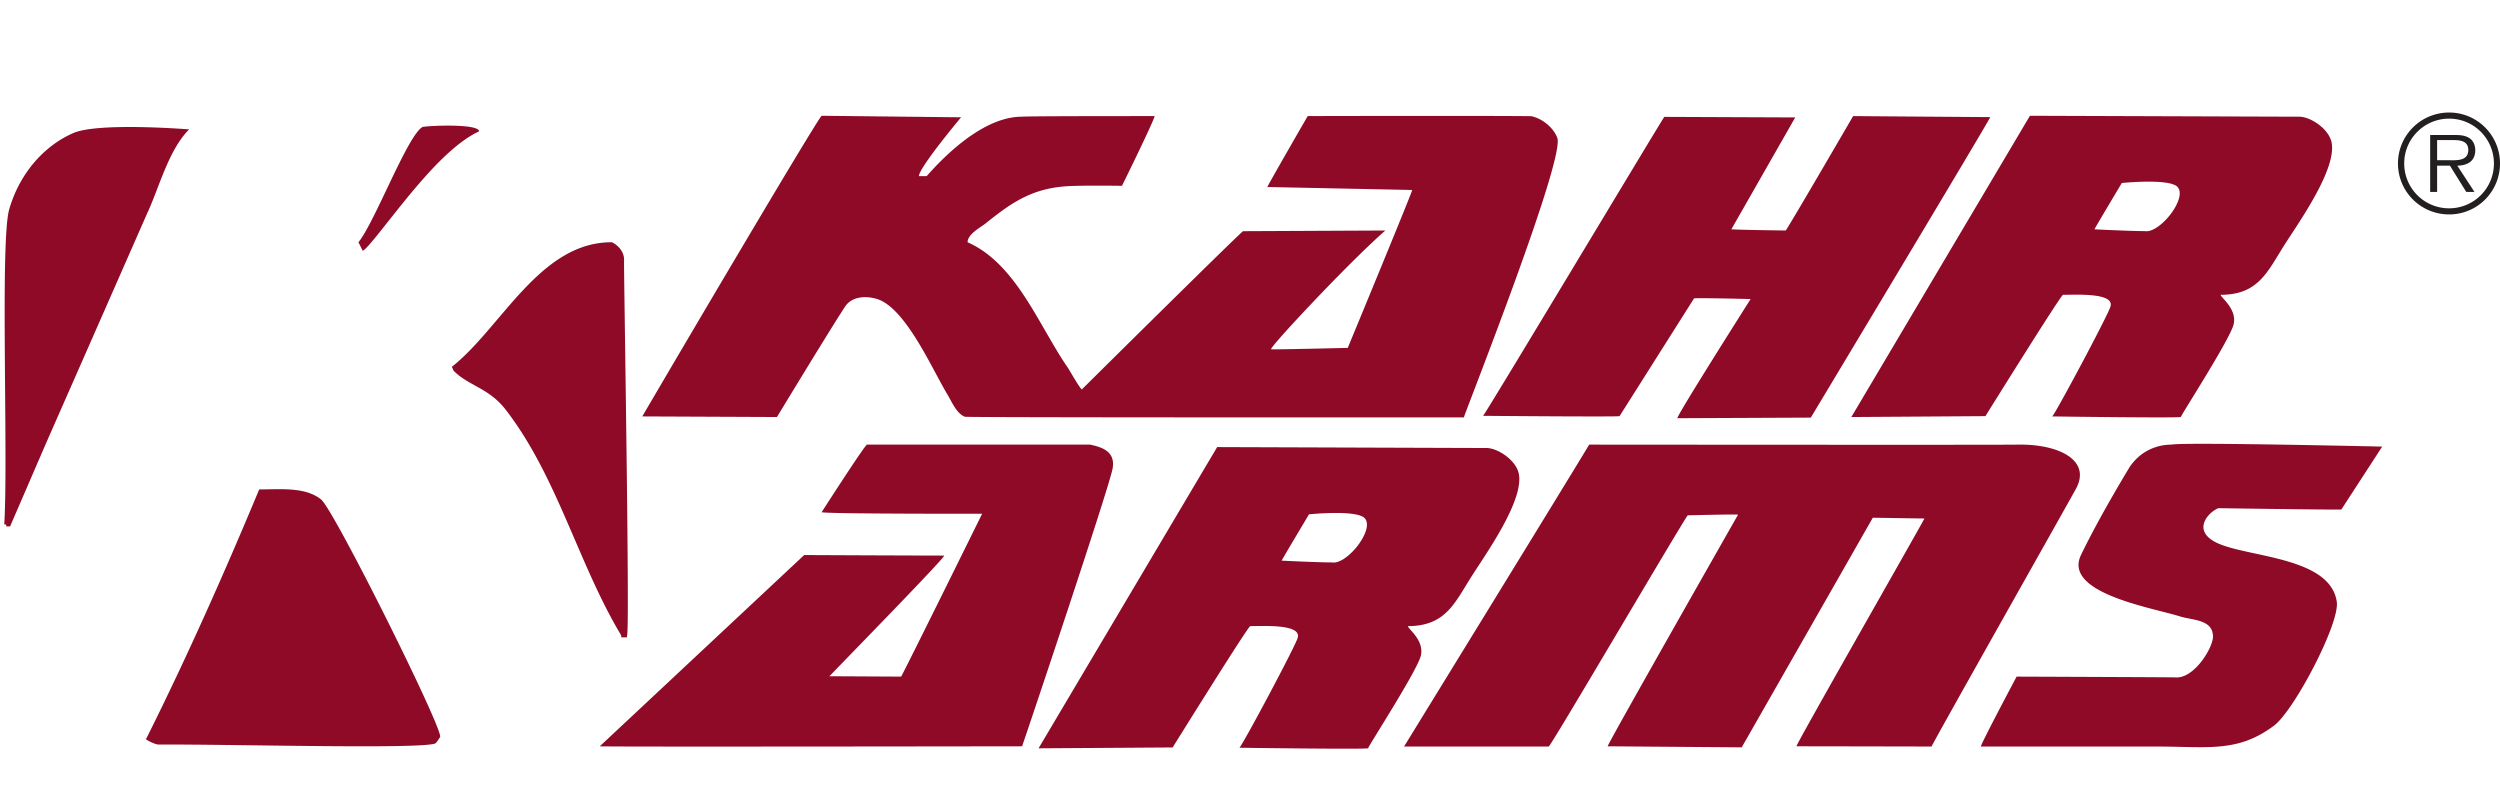 <svg height="787" viewBox="17.096 5.026 349.618 100.534" width="2500" xmlns="http://www.w3.org/2000/svg"><path d="m131.997 16.454 19.503.213s-5.896 7.042-5.896 8.225h1.09c3.146-3.582 8.306-8.308 13.306-8.308.544-.095 18.499-.084 18.584-.084-.545 1.573-4.584 9.75-4.584 9.75s-5.925-.092-7.984.078c-4.755.375-7.57 2.355-11.065 5.162-.756.596-2.543 1.523-2.543 2.654 6.83 3.002 10.003 11.753 14.033 17.562.238.35 2.003 3.489 2.003 2.96 0 0 20.543-20.351 22.475-22.07l19.914-.096c-5.137 4.481-16.478 16.614-15.969 16.614.303.053 10.71-.197 10.71-.197s9.103-21.99 9.01-22.084l-20.25-.416c-.094 0 5.64-9.92 5.64-9.92s24.505-.06 31.273.016c1.464.307 3.062 1.532 3.633 3.028 1.096 2.9-12.11 36.35-13.072 39.096 0 0-69.475.03-69.783-.092-1.173-.465-1.829-2.11-2.424-3.096-2.16-3.564-5.902-12.264-9.96-13.404-1.581-.45-3.452-.281-4.345 1.072-1.743 2.603-9.545 15.467-9.545 15.467l-18.834-.084c5.519-9.44 24.135-41.013 25.08-42.046m136.156.234-8.932 15.645c1.363.094 7.612.167 7.612.167 1.084-1.66 9.418-16 9.418-16 .194.007 19.093.143 19.177.143-.012.274-25.095 42.024-25.095 42.024l-18.666.084c-.094-.367 10.25-16.667 10.25-16.667s-7.692-.19-7.917-.084l-10.413 16.46c-.171.124-19.087-.043-19.087-.043.333-.25 25.167-41.666 25.343-41.807zm-224.606 1.672c-2.901 2.89-4.211 8.232-5.92 11.855-4.677 10.64-9.355 21.28-14.042 31.92-1.692 3.912-3.384 7.831-5.077 11.744h-.544v-.272h-.272c.577-9.382-.596-39.574.688-44.047 1.31-4.601 4.492-8.719 8.948-10.68 3.505-1.547 16.219-.52 16.219-.52m40.55.272c-5.213 2.399-11.055 10.665-14.772 15.164-.29.34-1.557 1.888-1.557 1.438a59.27 59.27 0 0 0 -.544-1.09c2.322-2.865 6.89-15.028 8.98-16.133 1.812-.247 7.893-.392 7.893.621m259.039 1.438c-.46-1.881-3.053-3.57-4.636-3.486l-37.524-.13-24.976 42.13 18.753-.125s10.496-16.875 10.851-16.967c1.82 0 7.23-.325 6.633 1.65-.4 1.327-7.904 15.358-8.154 15.358 0 0 18.005.25 18.004.07-.004-.237 6.988-11.033 7.389-13.004.44-2.149-1.828-3.7-1.828-4.074 5.256 0 6.524-3.198 8.872-6.898 1.912-3.044 7.51-10.784 6.616-14.525m-26.101 12.515c-2.135 0-7.035-.25-7.035-.25 0-.086 3.823-6.477 3.823-6.477s6.26-.641 7.677.442c1.75 1.417-2.333 6.667-4.465 6.285m-87.565 33.819c-.46-1.881-3.053-3.57-4.637-3.485l-37.524-.13-24.976 42.127 18.751-.122s10.5-16.878 10.853-16.968c1.82 0 7.23-.325 6.634 1.65-.4 1.328-7.904 15.358-8.154 15.358 0 0 18.004.252 18.003.07-.003-.236 6.988-11.033 7.39-13.004.44-2.147-1.829-3.698-1.829-4.074 5.256 0 6.524-3.197 8.872-6.895 1.912-3.047 7.511-10.786 6.616-14.527m-26.101 12.515c-2.135 0-7.035-.251-7.035-.251 0-.087 3.823-6.475 3.823-6.475s6.261-.643 7.677.44c1.751 1.417-2.333 6.667-4.465 6.286m-99.004-42.138c-.008 3.378.826 52.34.417 52.34v.272h-.815v-.272c-6.032-10.052-8.914-22.155-16.119-31.518-2.38-3.097-5.162-3.335-7.305-5.478-.085-.188-.17-.375-.256-.561 6.94-5.485 12.292-17.42 22.318-17.42 0-.092 1.898.834 1.76 2.637m33.969 25.665h31.222c1.277.297 3.668.778 3.112 3.445-.65 3.118-11.814 36.386-12.638 38.743 0 0-59.058.092-59.058 0l28.584-26.745s15.054.073 19.586.073c0 .375-10.792 11.43-16.056 16.874l10.027.053c.227-.267 11.332-22.776 11.332-22.776s-22.265.031-22.444-.224c0 0 5.967-9.286 6.333-9.443m211.904.276-5.714 8.802c-2.635.032-17.19-.19-17.19-.19-1.445.555-4 3.334.24 5.047 4.572 1.848 15.456 1.933 16.315 8.065.417 3.036-5.967 15.162-8.747 17.27-5.094 3.845-9.277 2.952-16.362 2.952h-24.667c0-.383 5-9.779 5-9.779s21.868.082 22.2.11c2.777.222 5.576-4.665 5.243-5.998-.222-2.112-2.914-2.007-4.546-2.517-3.929-1.24-16.454-3.262-13.897-8.595 2.612-5.45 6.83-12.344 6.83-12.344 1.503-2.21 3.778-3.099 5.837-3.099 1.453-.367 29.373.276 29.458.276m-51.016-.276c5.667-.112 10.334 2.111 8.224 6.111-.769 1.454-20.112 35.665-20.224 36.11 0 0-15.118-.033-18.902-.033 0-.381 16.55-29.339 17.902-31.854l-7.221-.112c-.859 1.514-18.333 32.112-18.333 32.112l-18.747-.146c0-.366 18.233-32.387 18.233-32.387 0-.093-7.041.087-7.041.087-1.264 1.79-19.361 32.69-19.445 32.334h-20.222s24.383-39.642 25.888-42.222c0 0 57.899.051 59.888 0m-245.877 6.263c3.104 0 6.437-.36 8.649 1.404 1.768 1.401 16.694 31.33 16.661 33.168-.102.246-.562.893-.698.962-2.236.816-28.415.093-38.756.144-.58-.051-2.084-.842-1.642-.842 5.682-11.37 10.886-23.085 15.786-34.836" fill="#8e0a26"/><path d="m359.604 29.396a6.265 6.265 0 0 1 -6.285-6.279c0-3.449 2.805-6.262 6.285-6.262 3.45 0 6.259 2.813 6.259 6.262a6.262 6.262 0 0 1 -6.259 6.279m0 .855c3.933 0 7.11-3.183 7.11-7.134 0-3.916-3.177-7.117-7.11-7.117-3.967 0-7.159 3.201-7.159 7.117 0 3.95 3.192 7.134 7.159 7.134m1.14-6.815c1.421-.038 2.513-.618 2.513-2.184 0-.672-.296-1.38-.888-1.715-.596-.355-1.27-.392-1.942-.392h-3.48v7.96h.974v-3.669h1.795l2.281 3.67h1.148zm-2.823-.767v-2.814h2.282c.99 0 2.076.148 2.076 1.378 0 1.623-1.74 1.436-2.862 1.436z" fill="#231f20"/></svg>
